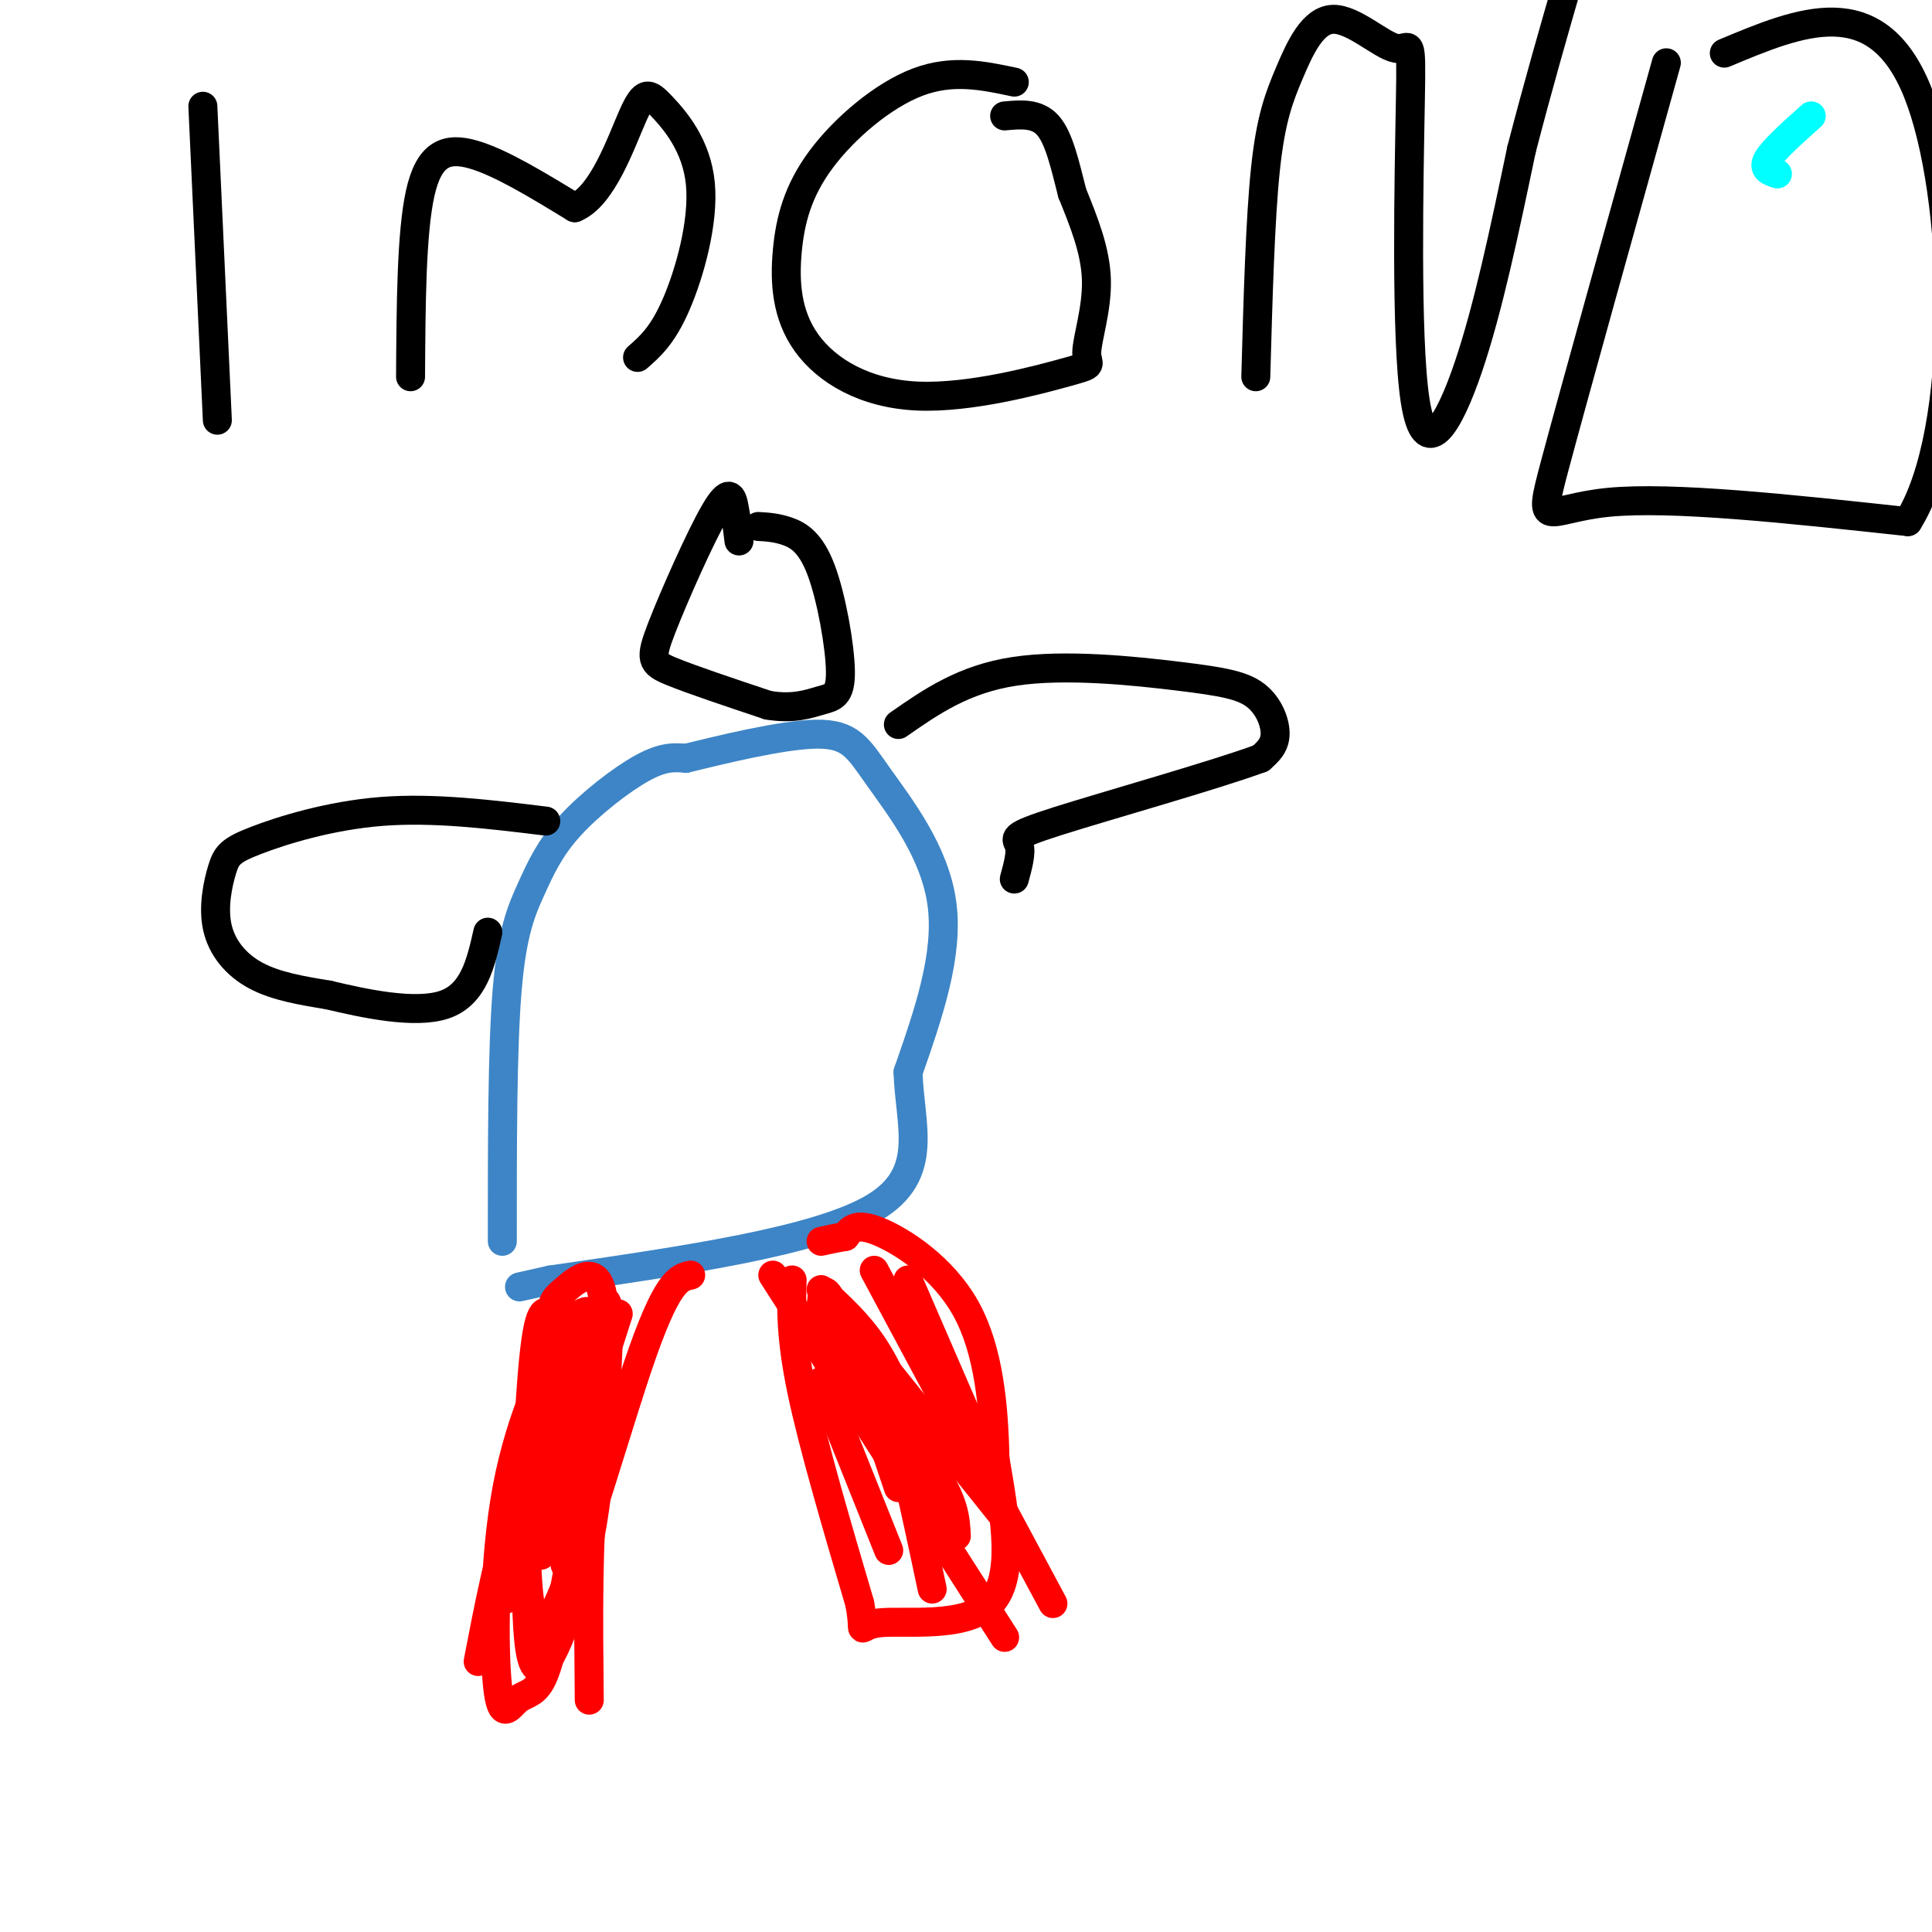 <svg viewBox='0 0 400 400' version='1.1' xmlns='http://www.w3.org/2000/svg' xmlns:xlink='http://www.w3.org/1999/xlink'><g fill='none' stroke='#3d85c6' stroke-width='6' stroke-linecap='round' stroke-linejoin='round'><path d='M104,257c-0.006,-19.901 -0.013,-39.802 1,-52c1.013,-12.198 3.045,-16.692 5,-21c1.955,-4.308 3.834,-8.429 8,-13c4.166,-4.571 10.619,-9.592 15,-12c4.381,-2.408 6.691,-2.204 9,-2'/><path d='M142,157c6.949,-1.684 19.821,-4.895 27,-5c7.179,-0.105 8.663,2.895 13,9c4.337,6.105 11.525,15.316 13,26c1.475,10.684 -2.762,22.842 -7,35'/><path d='M188,222c0.333,11.000 4.667,21.000 -7,28c-11.667,7.000 -39.333,11.000 -67,15'/><path d='M114,265c-11.167,2.500 -5.583,1.250 0,0'/></g>
<g fill='none' stroke='#ff0000' stroke-width='6' stroke-linecap='round' stroke-linejoin='round'><path d='M130,289c-2.833,4.250 -5.667,8.500 -7,19c-1.333,10.500 -1.167,27.250 -1,44'/><path d='M143,264c-2.470,0.524 -4.940,1.048 -11,19c-6.060,17.952 -15.708,53.333 -20,54c-4.292,0.667 -3.226,-33.381 -2,-50c1.226,-16.619 2.613,-15.810 4,-15'/><path d='M114,272c0.720,-2.956 0.522,-2.847 3,-5c2.478,-2.153 7.634,-6.569 8,4c0.366,10.569 -4.059,36.124 -7,52c-2.941,15.876 -4.398,22.074 -6,25c-1.602,2.926 -3.349,2.580 -5,4c-1.651,1.420 -3.205,4.608 -4,-3c-0.795,-7.608 -0.829,-26.010 2,-41c2.829,-14.990 8.523,-26.569 12,-32c3.477,-5.431 4.739,-4.716 6,-4'/><path d='M123,272c1.686,-2.035 2.902,-5.124 3,1c0.098,6.124 -0.920,21.460 -2,32c-1.080,10.540 -2.221,16.282 -5,25c-2.779,8.718 -7.195,20.411 -9,13c-1.805,-7.411 -0.999,-33.924 1,-49c1.999,-15.076 5.192,-18.713 8,-20c2.808,-1.287 5.231,-0.225 6,1c0.769,1.225 -0.115,2.612 -1,4'/><path d='M124,279c-1.333,8.167 -4.167,26.583 -7,45'/><path d='M164,265c-0.167,5.917 -0.333,11.833 2,23c2.333,11.167 7.167,27.583 12,44'/><path d='M178,332c1.405,7.595 -1.083,4.583 4,4c5.083,-0.583 17.738,1.262 23,-4c5.262,-5.262 3.131,-17.631 1,-30'/><path d='M206,302c-0.214,-10.690 -1.250,-22.417 -6,-31c-4.750,-8.583 -13.214,-14.024 -18,-16c-4.786,-1.976 -5.893,-0.488 -7,1'/><path d='M175,256c-2.000,0.333 -3.500,0.667 -5,1'/><path d='M124,275c0.000,0.000 -19.000,56.000 -19,56'/><path d='M121,275c-5.167,11.750 -10.333,23.500 -14,35c-3.667,11.500 -5.833,22.750 -8,34'/><path d='M128,272c0.000,0.000 -16.000,50.000 -16,50'/><path d='M181,263c0.000,0.000 37.000,69.000 37,69'/><path d='M170,271c0.167,-3.083 0.333,-6.167 3,0c2.667,6.167 7.833,21.583 13,37'/><path d='M160,264c0.000,0.000 48.000,75.000 48,75'/><path d='M170,276c9.167,10.500 18.333,21.000 23,28c4.667,7.000 4.833,10.500 5,14'/><path d='M170,267c3.917,3.583 7.833,7.167 11,12c3.167,4.833 5.583,10.917 8,17'/><path d='M170,272c3.583,-0.250 7.167,-0.500 11,9c3.833,9.500 7.917,28.750 12,48'/><path d='M170,286c0.000,0.000 14.000,35.000 14,35'/><path d='M181,285c0.000,0.000 13.000,25.000 13,25'/><path d='M188,265c0.000,0.000 13.000,30.000 13,30'/><path d='M183,283c0.000,0.000 24.000,30.000 24,30'/></g>
<g fill='none' stroke='#000000' stroke-width='6' stroke-linecap='round' stroke-linejoin='round'><path d='M153,112c-0.287,-2.405 -0.574,-4.810 -1,-7c-0.426,-2.190 -0.990,-4.164 -4,1c-3.010,5.164 -8.464,17.467 -11,24c-2.536,6.533 -2.153,7.295 2,9c4.153,1.705 12.077,4.352 20,7'/><path d='M159,146c5.303,0.913 8.559,-0.305 11,-1c2.441,-0.695 4.067,-0.867 4,-6c-0.067,-5.133 -1.826,-15.228 -4,-21c-2.174,-5.772 -4.764,-7.221 -7,-8c-2.236,-0.779 -4.118,-0.890 -6,-1'/><path d='M113,170c-11.619,-1.421 -23.238,-2.841 -34,-2c-10.762,0.841 -20.665,3.944 -26,6c-5.335,2.056 -6.100,3.067 -7,6c-0.900,2.933 -1.935,7.790 -1,12c0.935,4.210 3.838,7.774 8,10c4.162,2.226 9.581,3.113 15,4'/><path d='M68,206c7.267,1.733 17.933,4.067 24,2c6.067,-2.067 7.533,-8.533 9,-15'/><path d='M186,150c6.742,-4.697 13.483,-9.394 24,-11c10.517,-1.606 24.809,-0.121 34,1c9.191,1.121 13.282,1.879 16,4c2.718,2.121 4.062,5.606 4,8c-0.062,2.394 -1.531,3.697 -3,5'/><path d='M261,157c-9.500,3.500 -31.750,9.750 -42,13c-10.250,3.250 -8.500,3.500 -8,5c0.500,1.500 -0.250,4.250 -1,7'/><path d='M42,22c0.000,0.000 3.000,65.000 3,65'/><path d='M85,78c0.089,-14.911 0.178,-29.822 2,-38c1.822,-8.178 5.378,-9.622 11,-8c5.622,1.622 13.311,6.311 21,11'/><path d='M119,43c5.747,-2.318 9.615,-13.613 12,-19c2.385,-5.387 3.289,-4.867 6,-2c2.711,2.867 7.230,8.079 8,16c0.770,7.921 -2.209,18.549 -5,25c-2.791,6.451 -5.396,8.726 -8,11'/><path d='M210,17c-6.400,-1.363 -12.801,-2.726 -20,0c-7.199,2.726 -15.197,9.542 -20,16c-4.803,6.458 -6.412,12.557 -7,19c-0.588,6.443 -0.157,13.229 4,19c4.157,5.771 12.039,10.527 23,11c10.961,0.473 25.000,-3.337 31,-5c6.000,-1.663 3.962,-1.178 4,-4c0.038,-2.822 2.154,-8.949 2,-15c-0.154,-6.051 -2.577,-12.025 -5,-18'/><path d='M222,40c-1.489,-5.822 -2.711,-11.378 -5,-14c-2.289,-2.622 -5.644,-2.311 -9,-2'/><path d='M260,78c0.454,-16.303 0.908,-32.607 2,-43c1.092,-10.393 2.824,-14.876 5,-20c2.176,-5.124 4.798,-10.889 9,-11c4.202,-0.111 9.985,5.432 13,6c3.015,0.568 3.262,-3.837 3,11c-0.262,14.837 -1.032,48.918 1,62c2.032,13.082 6.866,5.166 11,-7c4.134,-12.166 7.567,-28.583 11,-45'/><path d='M315,31c3.500,-13.500 6.750,-24.750 10,-36'/><path d='M345,13c-9.556,34.244 -19.111,68.489 -23,83c-3.889,14.511 -2.111,9.289 11,8c13.111,-1.289 37.556,1.356 62,4'/><path d='M395,108c11.867,-18.800 10.533,-67.800 2,-89c-8.533,-21.200 -24.267,-14.600 -40,-8'/></g>
<g fill='none' stroke='#00ffff' stroke-width='6' stroke-linecap='round' stroke-linejoin='round'><path d='M368,36c-1.583,-0.500 -3.167,-1.000 -2,-3c1.167,-2.000 5.083,-5.500 9,-9'/></g>
</svg>